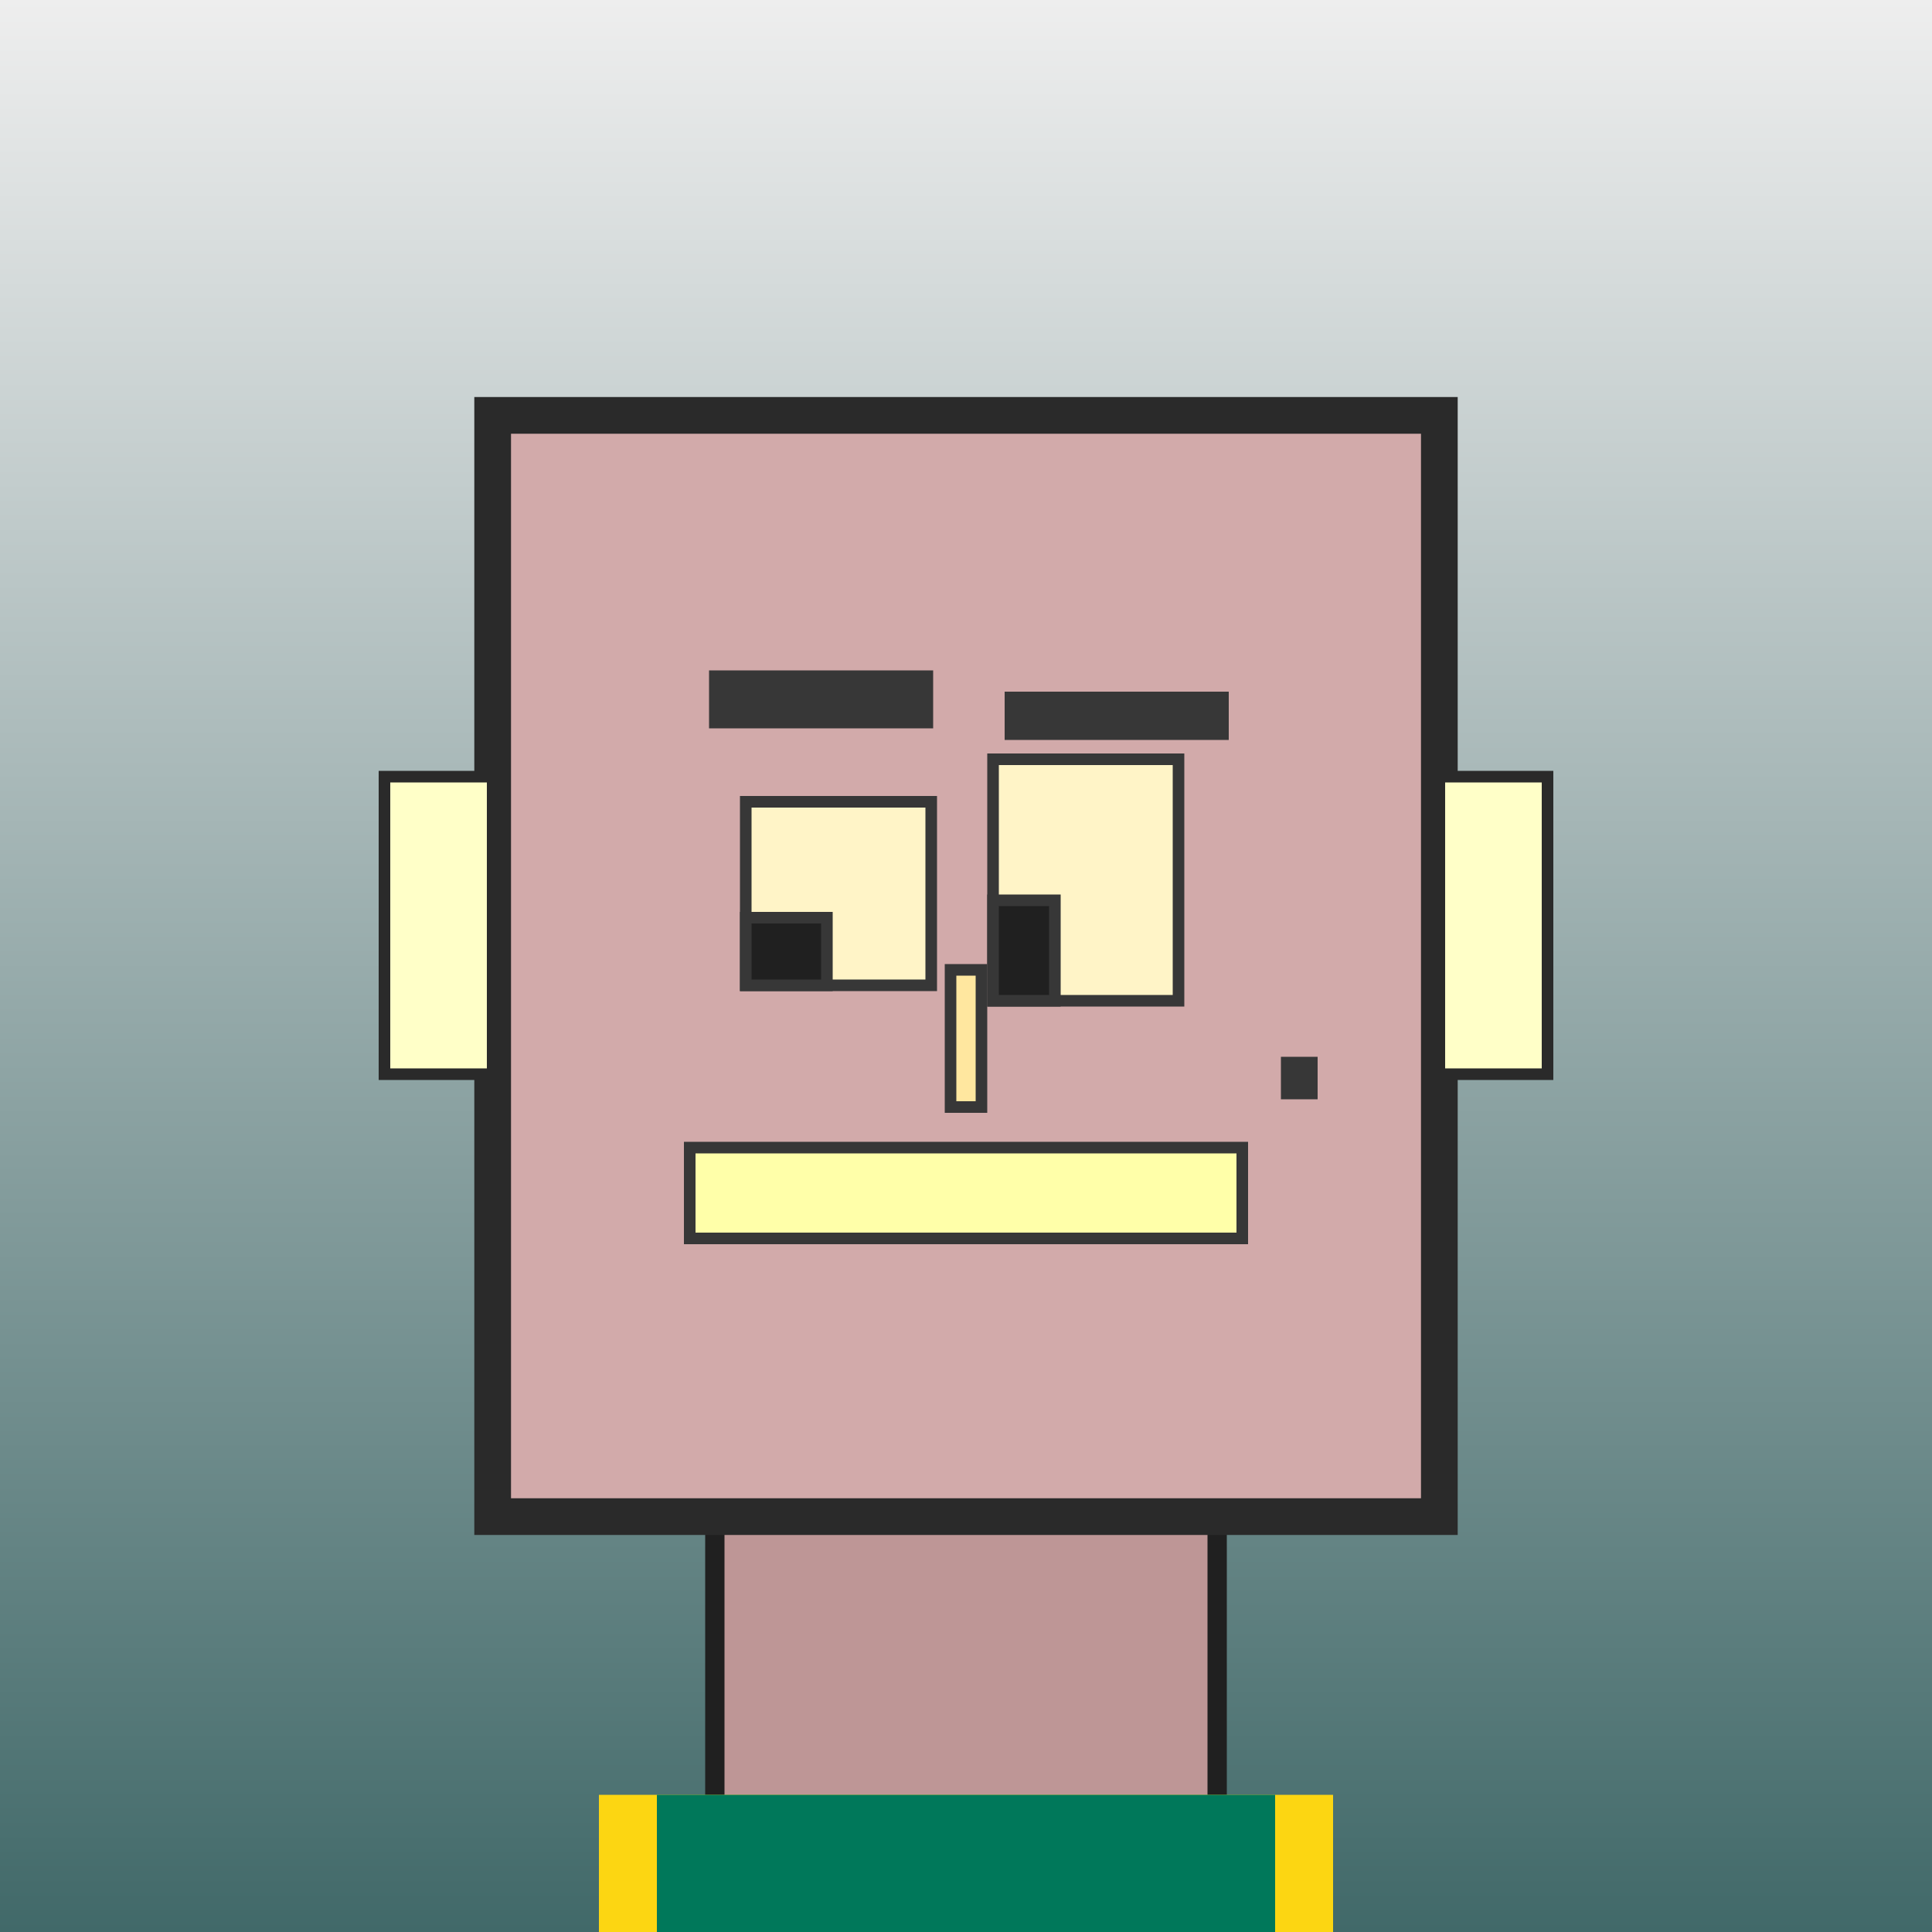<?xml version="1.0" encoding="utf-8"?><svg viewBox="0 0 1000 1000" xmlns="http://www.w3.org/2000/svg"><rect x="0" y="0" width="1000" height="1000" fill="#808080" stroke="none"/><defs><linearGradient gradientUnits="userSpaceOnUse" x1="500" y1="0" x2="500" y2="1000" id="bkStyle"><stop offset="0" style="stop-color: #eeeeee"/><stop offset="1" style="stop-color: rgb(65, 105, 105)"/></linearGradient></defs><rect id="background" width="1000" height="1000"  style="fill: url(#bkStyle);" onclick="background.style.fill='rgba(0,0,0,0)'"/><rect x="370" y="785" width="260" height="225" style="fill: rgb(190, 150, 150); stroke-width: 10px; stroke: rgb(32, 32, 32);"/><rect x="255" y="215" width="490" height="570" style="fill: rgb(210, 170, 170); stroke-width: 19px; stroke: rgb(42, 42, 42);"/><rect x="386" y="415" width="96" height="95" style="fill: rgb(293, 244, 199); stroke-width: 6px; stroke: rgb(55, 55, 55);"/><rect x="514" y="393" width="96" height="125" style="fill: rgb(293, 244, 199); stroke-width: 6px; stroke: rgb(55, 55, 55);"/><rect x="386" y="475" width="42" height="35" style="fill: rgb(32,32,32); stroke-width: 6px; stroke: rgb(55,55,55);"/><rect x="514" y="466" width="32" height="52" style="fill: rgb(32,32,32); stroke-width: 6px; stroke: rgb(55,55,55);"/><rect x="492" y="502" width="16" height="71" style="fill: rgb(289, 231, 159); stroke-width: 6px; stroke: rgb(55, 55, 55);"/><rect x="199" y="402" width="56" height="154" style="fill: rgb(312, 263, 200); stroke-width: 6px; stroke: rgb(42, 42, 42);"/><rect x="745" y="402" width="56" height="154" style="fill: rgb(312, 263, 200); stroke-width: 6px; stroke: rgb(42, 42, 42);"/><rect x="367" y="347" width="116" height="30" style="fill: rgb(55, 55, 55); stroke-width: 0px; stroke: rgb(0, 0, 0);"/><rect x="520" y="358" width="116" height="25" style="fill: rgb(55, 55, 55); stroke-width: 0px; stroke: rgb(0, 0, 0);"/><rect x="357" y="594" width="286" height="47" style="fill: rgb(317, 259, 169); stroke-width: 6px; stroke: rgb(55, 55, 55);"/><rect x="663" y="547" width="19" height="22" style="fill: rgb(55, 55, 55); stroke-width: 0px; stroke: rgb(0, 0, 0);"/><rect x="310" y="929" width="380" height="71" style="fill: rgb(252,214,18);"/><rect x="340" y="929" width="320" height="71" style="fill: rgb(0,120,90);"/></svg>